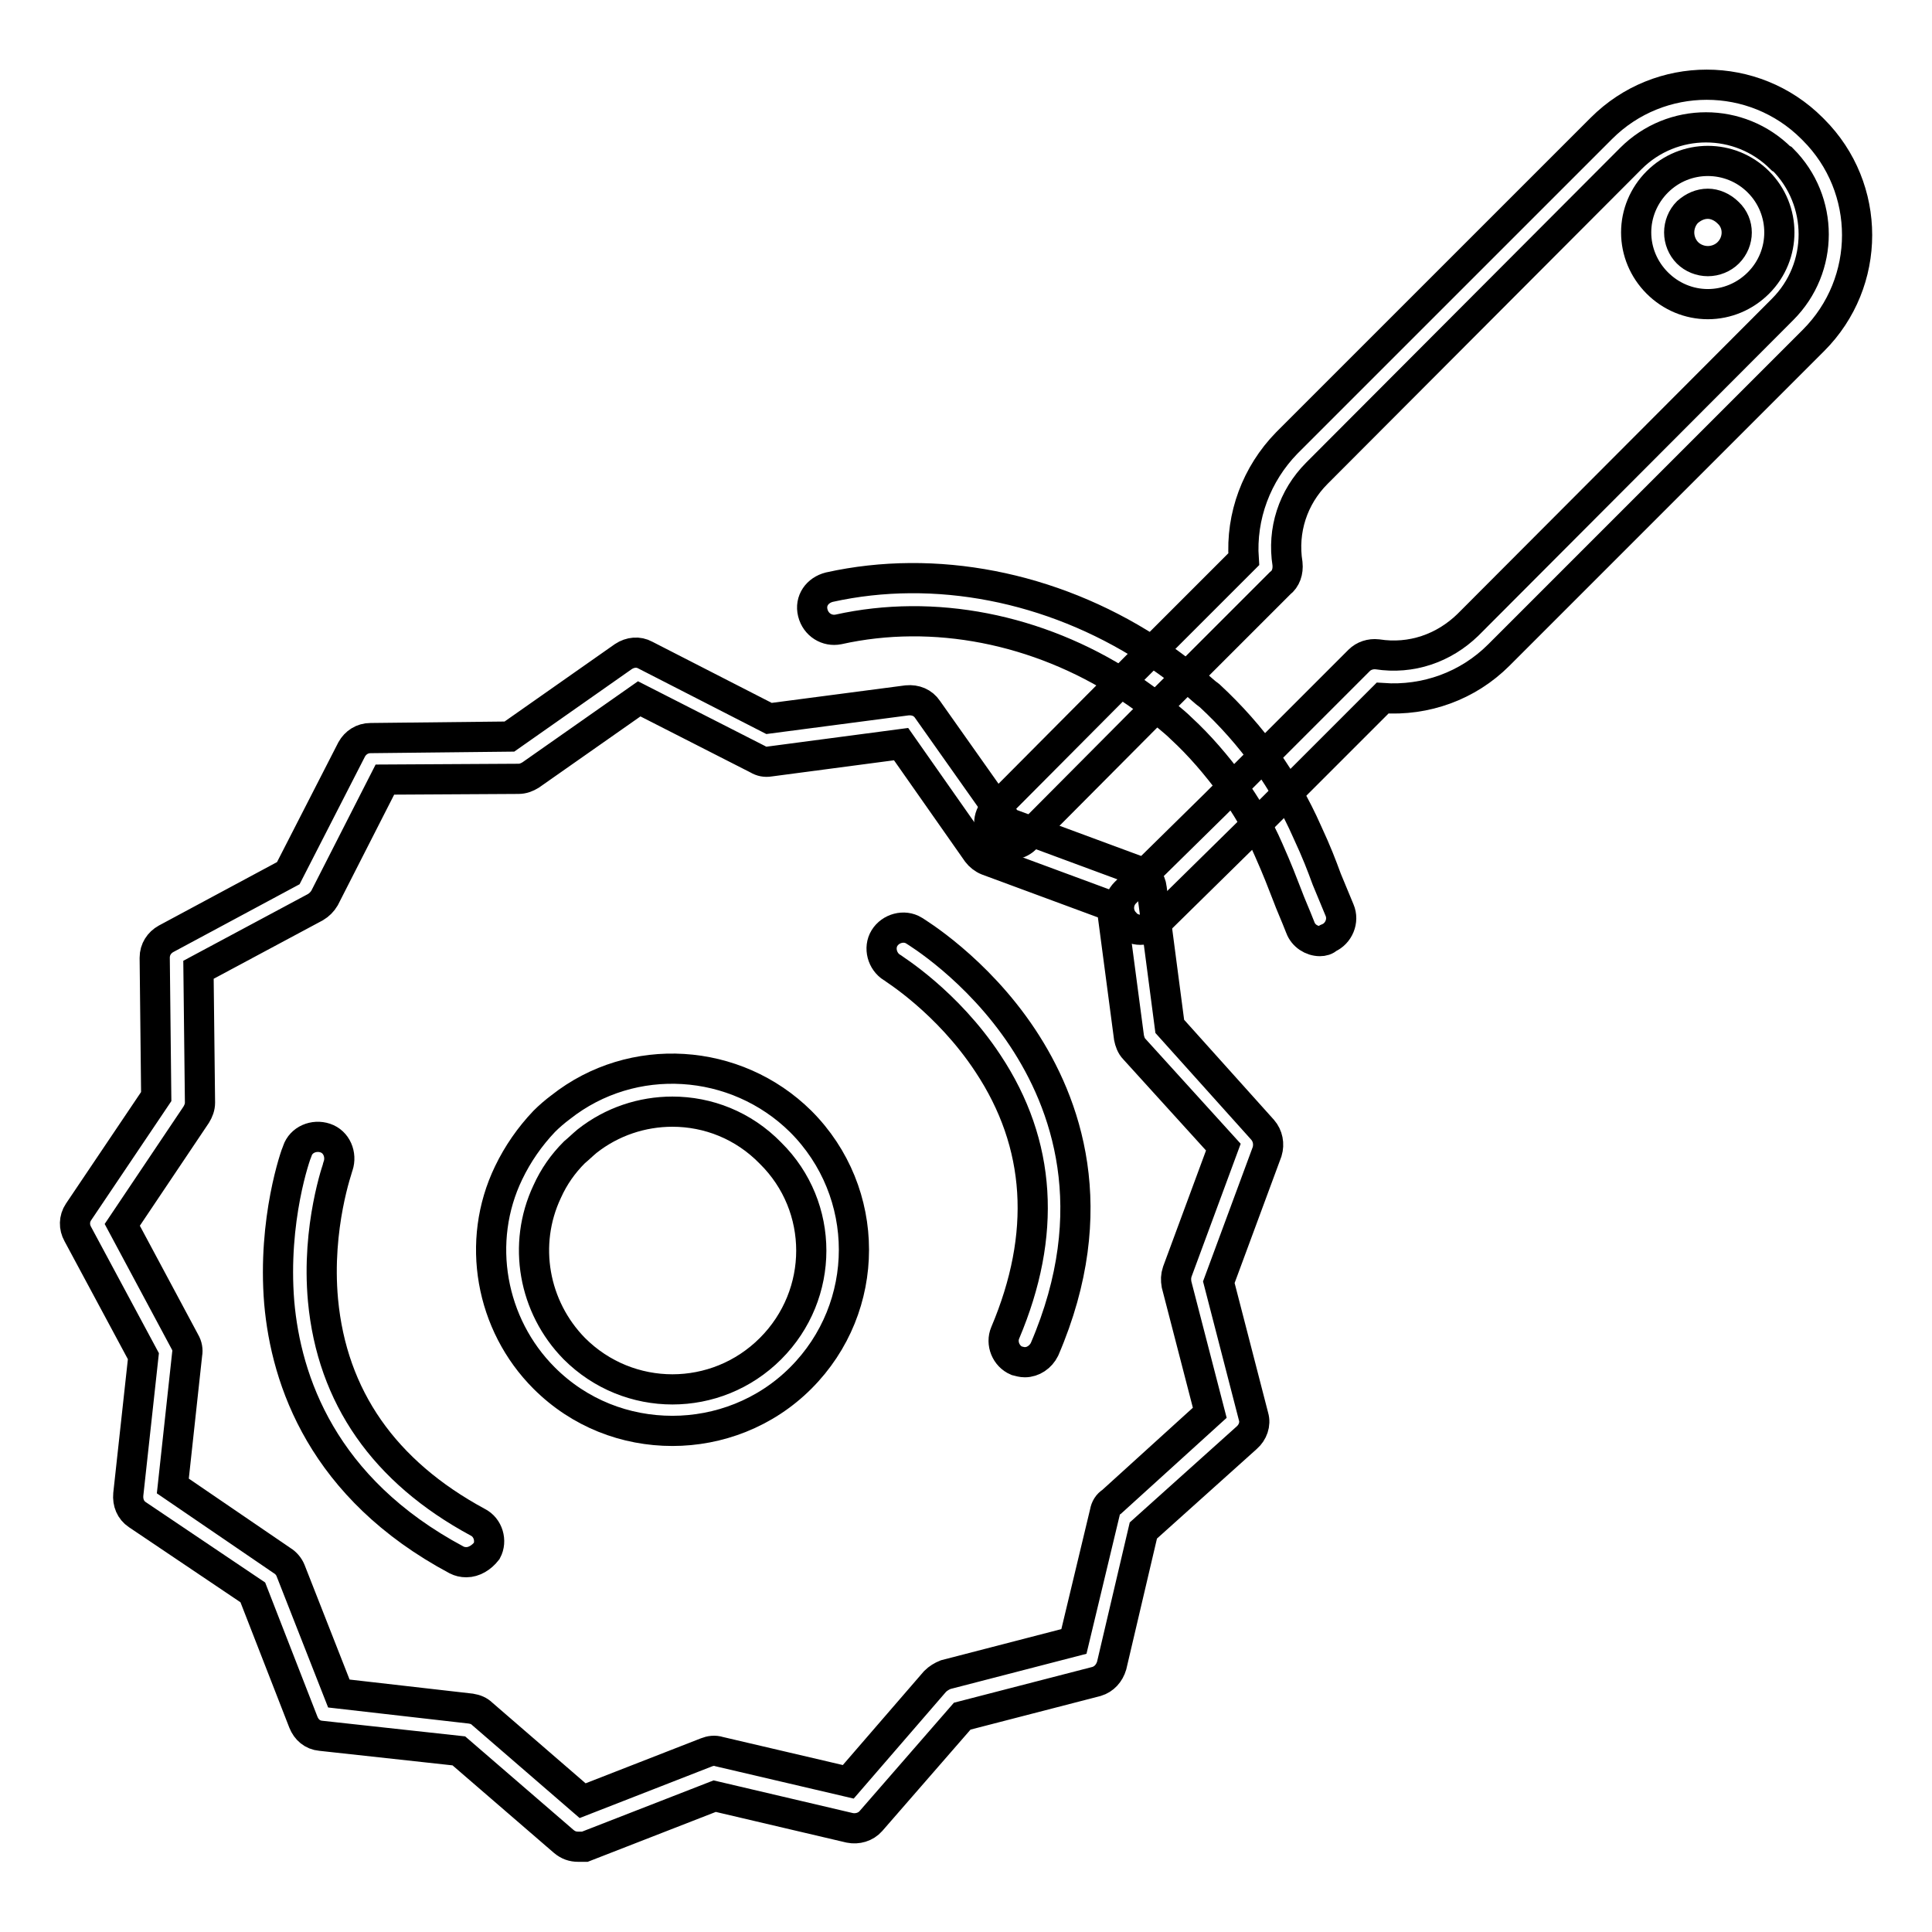 <?xml version="1.0" encoding="utf-8"?>
<!-- Svg Vector Icons : http://www.onlinewebfonts.com/icon -->
<!DOCTYPE svg PUBLIC "-//W3C//DTD SVG 1.1//EN" "http://www.w3.org/Graphics/SVG/1.1/DTD/svg11.dtd">
<svg version="1.1" xmlns="http://www.w3.org/2000/svg" xmlns:xlink="http://www.w3.org/1999/xlink" x="0px" y="0px" viewBox="0 0 256 256" enable-background="new 0 0 256 256" xml:space="preserve">
<g> <path stroke-width="4" fill-opacity="0" stroke="#000000"  d="M89.1,189.6c-6.2,0-12.3-2.3-17-7c-7.1-7.1-9.1-18.1-4.7-27.2c1.2-2.5,2.8-4.8,4.7-6.8 c0.7-0.7,1.4-1.3,2.2-1.9c9.5-7.5,23.2-6.6,31.8,1.9c9.4,9.4,9.4,24.6,0,34C101.4,187.3,95.2,189.6,89.1,189.6z M89.1,147.3 c-4,0-8,1.3-11.3,3.9c-0.6,0.5-1.1,1-1.7,1.5c-1.5,1.5-2.7,3.2-3.6,5.2c-3.3,7-1.8,15.3,3.6,20.8c3.6,3.6,8.3,5.4,13,5.4 c4.7,0,9.4-1.8,13-5.4c7.2-7.2,7.2-18.8,0-25.9C98.5,149.1,93.8,147.3,89.1,147.3z M151.1,123.2c-0.7,0-1.5-0.3-2-0.9 c-1.1-1.1-1.1-2.9,0-4l12-11.8l19-19c0.6-0.6,1.5-0.9,2.4-0.8c4.5,0.7,8.8-0.8,12-3.9L236.2,41c5.5-5.5,5.5-14.4,0-19.9L236,21 c-5.5-5.5-14.4-5.5-19.9,0l-41.6,41.7c-3.2,3.2-4.6,7.6-3.9,12c0.1,1-0.2,2-1,2.6l-15.2,15.2l-18.5,18.6c-1.1,1.1-2.9,1.1-4,0 c-1.1-1.1-1.1-2.9,0-4l18.5-18.6l14.4-14.4c-0.4-5.7,1.7-11.3,5.7-15.4L212.2,17c7.7-7.7,20.2-7.7,27.9,0l0.2,0.2 c7.7,7.7,7.7,20.2,0,27.9l-41.7,41.7c-4.1,4.1-9.7,6.1-15.4,5.7l-18.1,18.1l-12,11.8C152.6,122.9,151.8,123.2,151.1,123.2 L151.1,123.2z"/> <path stroke-width="4" fill-opacity="0" stroke="#000000"  d="M174.9,124.7c-1.1,0-2.2-0.7-2.6-1.8c-0.7-1.8-1.3-3.1-1.7-4.2c-0.7-1.8-1.3-3.4-2.5-6.1 c-1.3-3-3-5.9-4.9-8.5c-2-2.7-4.2-5.3-6.7-7.6c-0.5-0.5-1.1-1-1.7-1.5c-1.8-1.5-3.7-2.9-5.7-4.2c-11.6-7.5-25.4-10.2-38-7.4 c-1.5,0.3-3-0.6-3.4-2.2s0.6-3,2.2-3.4c14-3.1,29.4-0.1,42.3,8.2c2.2,1.4,4.2,2.9,6.2,4.6c0.6,0.5,1.2,1.1,1.9,1.6 c2.8,2.6,5.3,5.4,7.5,8.5c2.1,3,3.9,6.1,5.4,9.5c1.3,2.8,1.9,4.4,2.6,6.3c0.5,1.2,1,2.4,1.7,4.1c0.6,1.4-0.1,3.1-1.5,3.7 C175.7,124.6,175.3,124.7,174.9,124.7L174.9,124.7z M226.3,40.3c-2.5,0-4.9-1-6.7-2.8c-1.8-1.8-2.8-4.2-2.8-6.7 c0-2.5,1-4.9,2.8-6.7c3.7-3.7,9.7-3.7,13.4,0c3.7,3.7,3.7,9.7,0,13.4C231.2,39.3,228.8,40.3,226.3,40.3z M226.3,27 c-1,0-1.9,0.4-2.7,1.1c-0.7,0.7-1.1,1.7-1.1,2.7c0,1,0.4,2,1.1,2.7c0.7,0.7,1.7,1.1,2.7,1.1c1,0,2-0.4,2.7-1.1 c1.5-1.5,1.5-3.9,0-5.3C228.2,27.4,227.2,27,226.3,27z M76.6,244.7c-0.7,0-1.3-0.2-1.9-0.7L60.8,232l-18.3-2 c-1.1-0.1-1.9-0.8-2.3-1.8L33.5,211l-15.3-10.3c-0.9-0.6-1.3-1.6-1.2-2.7l2-18.3l-8.7-16.2c-0.5-0.9-0.5-2,0.1-2.9l10.3-15.3 l-0.2-18.4c0-1.1,0.6-2,1.5-2.5l16.2-8.7l8.4-16.4c0.5-0.9,1.4-1.5,2.5-1.5l18.4-0.2l15.1-10.6c0.9-0.6,2-0.7,2.9-0.2l16.4,8.4 l18.3-2.4c1.1-0.1,2.1,0.3,2.7,1.2l10.6,15l17.3,6.4c1,0.4,1.7,1.3,1.8,2.3l2.4,18.3l12.3,13.7c0.7,0.8,0.9,1.9,0.6,2.9l-6.4,17.3 l4.6,17.8c0.3,1-0.1,2.1-0.9,2.8l-13.7,12.3l-4.2,17.9c-0.3,1-1,1.8-2,2.1l-17.8,4.6l-12.1,13.9c-0.7,0.8-1.8,1.1-2.8,0.9 l-17.9-4.2l-17.2,6.7C77.3,244.7,76.9,244.7,76.6,244.7z M44.9,224.4l17.5,2c0.6,0.1,1.1,0.3,1.5,0.7l13.3,11.5l16.4-6.4 c0.5-0.2,1.1-0.3,1.7-0.1l17.1,4l11.5-13.3c0.4-0.4,0.9-0.7,1.4-0.9l17-4.4l4.1-17.1c0.1-0.6,0.4-1.1,0.9-1.4l13-11.8l-4.4-17 c-0.1-0.6-0.1-1.1,0.1-1.7l6.1-16.5L150.3,139c-0.4-0.4-0.6-1-0.7-1.5l-2.3-17.4l-16.5-6.1c-0.5-0.2-1-0.6-1.3-1l-10.1-14.4 l-17.4,2.3c-0.6,0.1-1.1,0-1.6-0.3l-15.7-8l-14.4,10.1c-0.5,0.3-1,0.5-1.6,0.5L51,103.3L43,119c-0.3,0.5-0.7,0.9-1.2,1.2l-15.5,8.3 l0.2,17.6c0,0.6-0.2,1.1-0.5,1.6l-9.8,14.6l8.3,15.5c0.3,0.5,0.4,1.1,0.3,1.6l-1.9,17.5l14.5,9.9c0.5,0.3,0.9,0.8,1.1,1.3 L44.9,224.4L44.9,224.4z"/> <path stroke-width="4" fill-opacity="0" stroke="#000000"  d="M61.8,207c-0.5,0-0.9-0.1-1.3-0.3c-17.8-9.5-22.6-23.8-23.5-34.1c-0.9-11,2.2-19.7,2.4-20.1 c0.5-1.5,2.2-2.2,3.7-1.7c1.5,0.5,2.2,2.2,1.7,3.7c0,0.1-2.9,8-2,17.8c1.2,12.8,8.1,22.7,20.5,29.4c1.4,0.7,1.9,2.5,1.2,3.8 C63.8,206.4,62.8,207,61.8,207z M135.8,180.5c-0.4,0-0.7-0.1-1.1-0.2c-1.4-0.6-2.1-2.3-1.5-3.7c5.5-13,4.8-25-2.3-35.7 c-5.4-8.2-12.6-12.6-12.7-12.7c-1.3-0.8-1.8-2.6-1-3.9c0.8-1.3,2.6-1.8,3.9-1c0.3,0.2,8.3,5,14.4,14.2c5.7,8.6,10.9,22.7,2.9,41.3 C137.9,179.8,136.9,180.5,135.8,180.5z"/></g>
</svg>